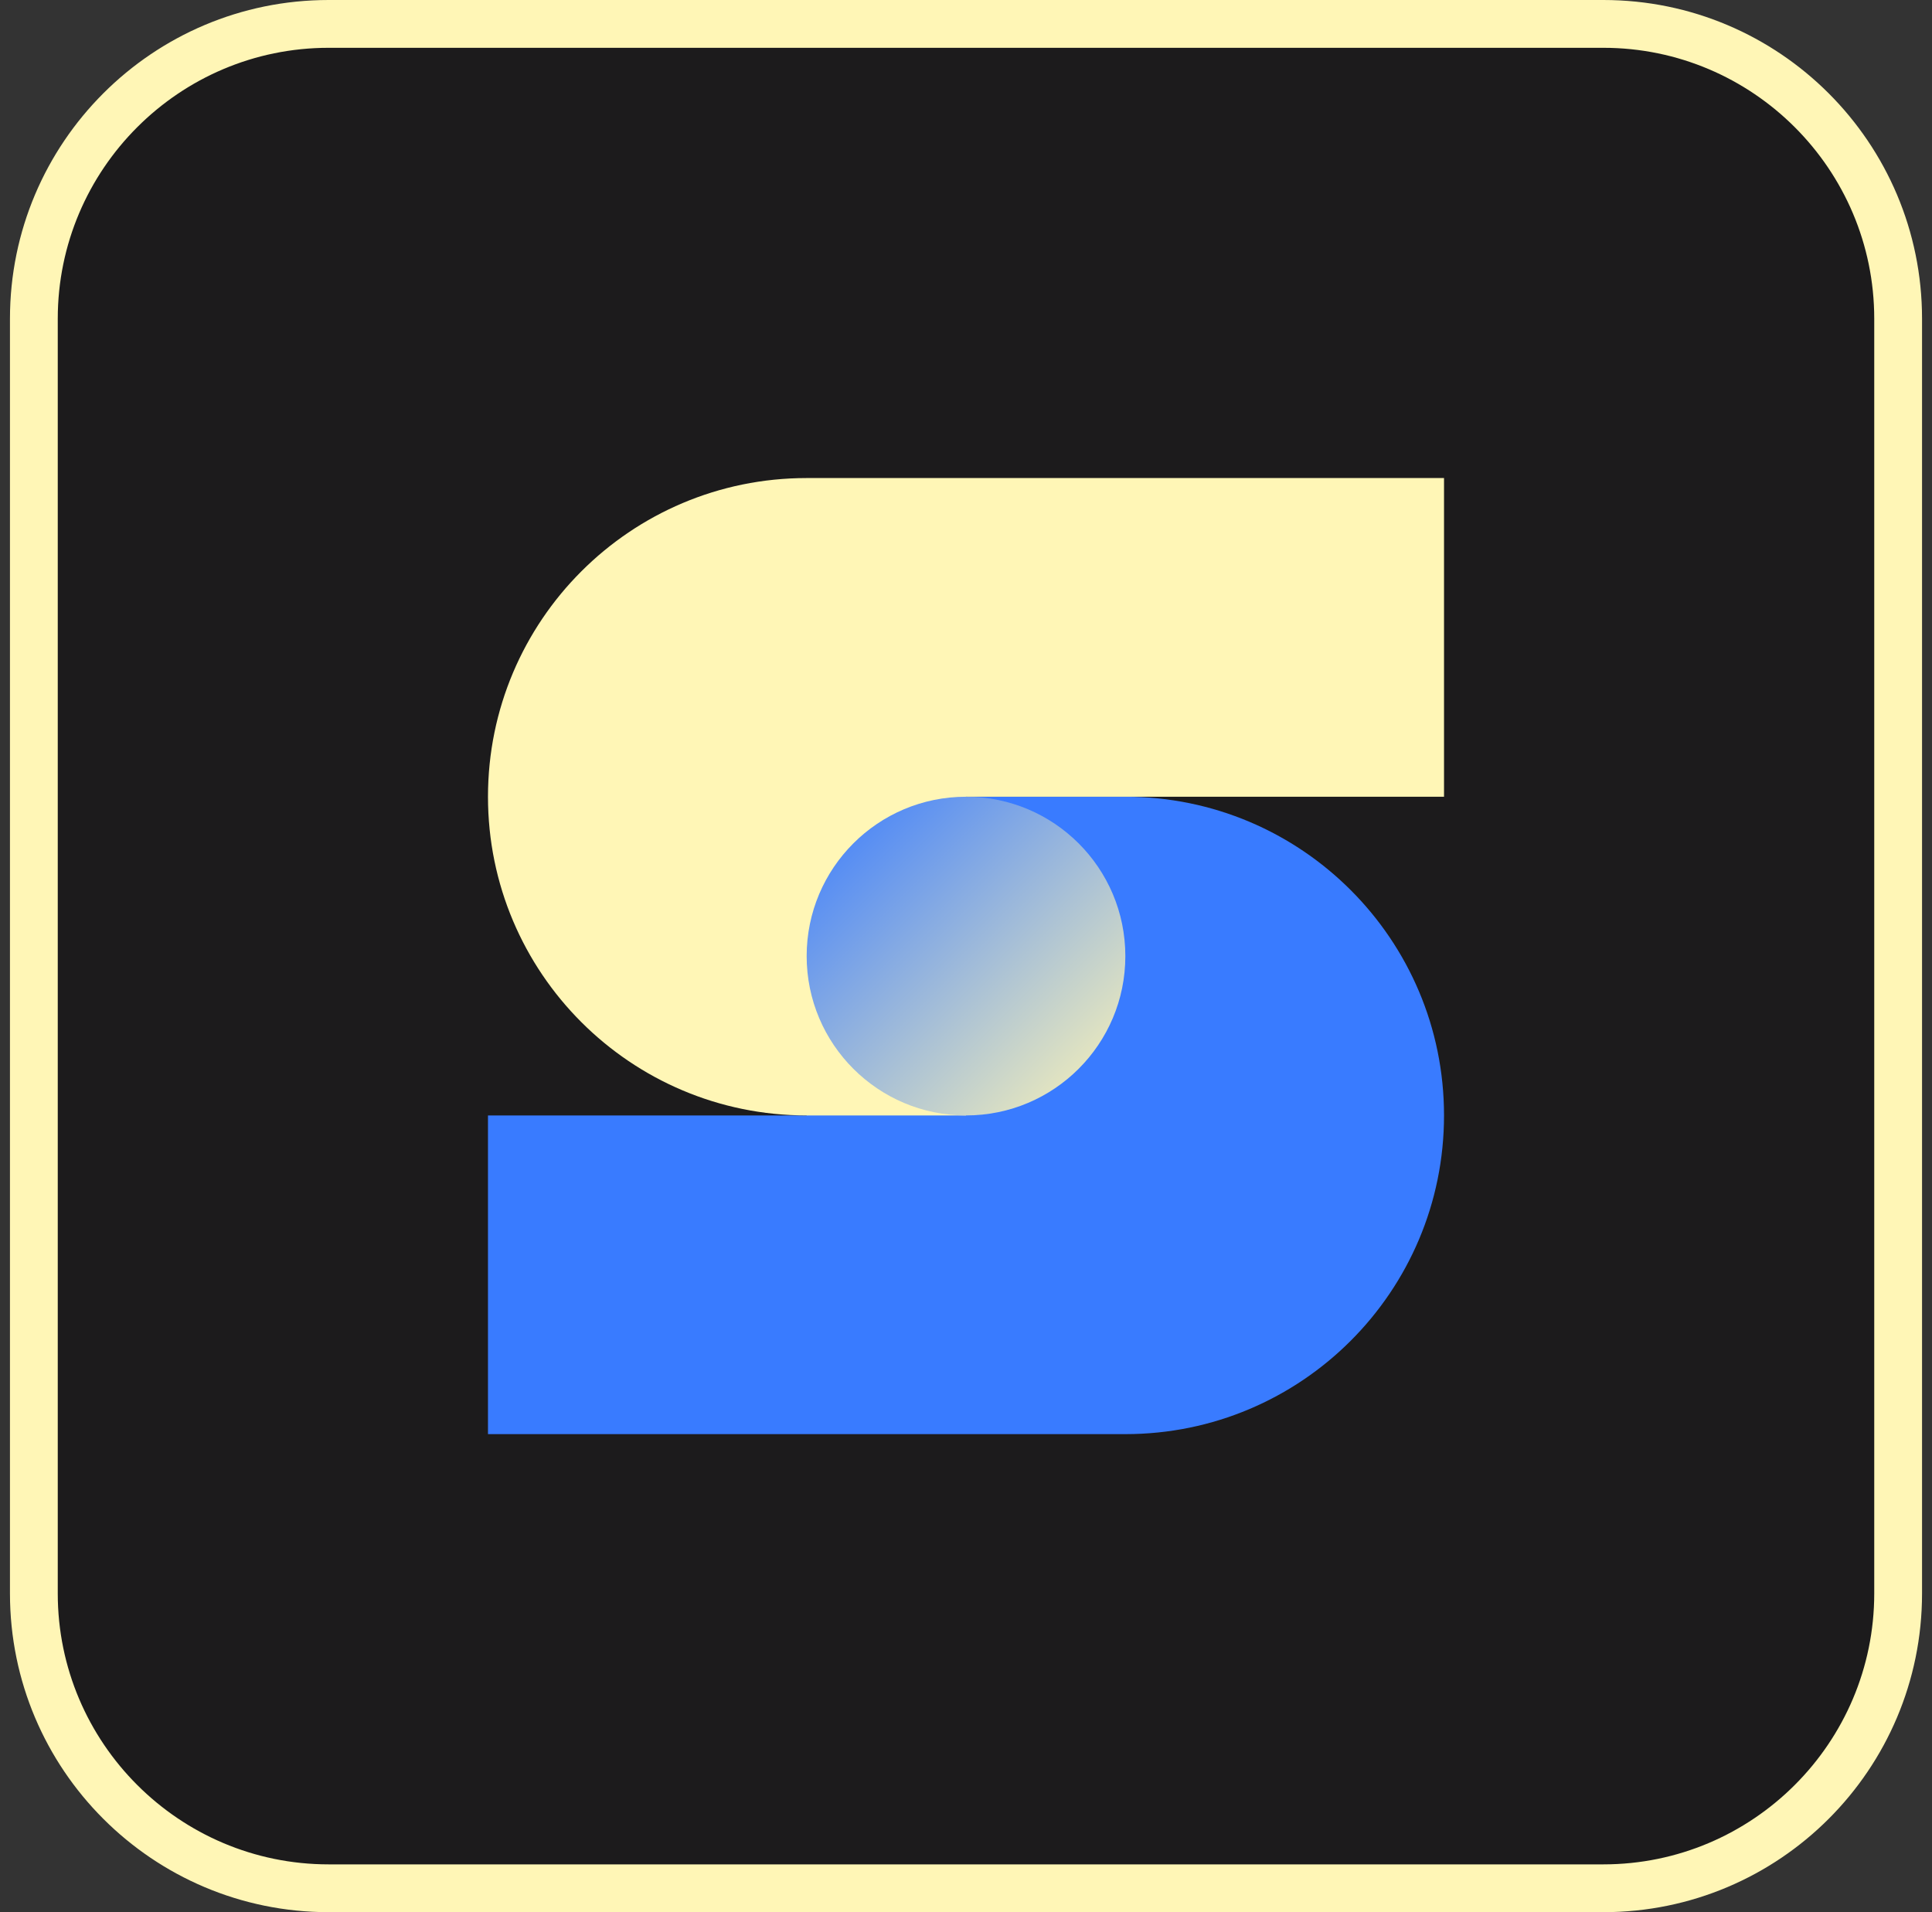 <svg width="97" height="96" viewBox="0 0 97 96" fill="none" xmlns="http://www.w3.org/2000/svg">
<rect x="0" y="0" width="97" height="96" fill="#333333" stroke="none"/>
<g clip-path="url(#clip0_6596_723)">
<path d="M80.501 1.2H16.5C8.327 1.2 1.7 7.826 1.7 16V80C1.7 88.174 8.327 94.8 16.5 94.8H80.501C88.674 94.8 95.3 88.174 95.3 80V16C95.3 7.826 88.674 1.2 80.501 1.2Z" fill="#1C1B1C"/>
<path d="M80.5 2.4C87.999 2.4 94.1 8.501 94.1 16V80C94.1 87.499 87.999 93.6 80.5 93.6H16.5C9.001 93.6 2.9 87.499 2.9 80V16C2.9 8.501 9.001 2.4 16.5 2.4H80.5ZM80.5 0H16.5C7.664 0 0.5 7.164 0.5 16V80C0.5 88.836 7.664 96 16.5 96H80.5C89.336 96 96.5 88.836 96.5 80V16C96.5 7.164 89.336 0 80.5 0Z" fill="#FFF6B6"/>
<path d="M56.5 72C65.337 72 72.5 64.837 72.5 56C72.5 47.163 65.337 40 56.5 40H40.5V56H24.5V72L56.5 72Z" fill="#397BFF"/>
<path fill-rule="evenodd" clip-rule="evenodd" d="M24.5 40C24.5 31.163 31.663 24 40.5 24H72.5V40H48.5V56H40.5C31.663 56 24.5 48.837 24.5 40Z" fill="#FFF6B6"/>
<circle cx="48.5" cy="48" r="8" fill="url(#paint0_linear_6596_723)"/>
</g>
<defs>
<linearGradient id="paint0_linear_6596_723" x1="40.5" y1="40" x2="56.5" y2="56" gradientUnits="userSpaceOnUse">
<stop stop-color="#397BFF"/>
<stop offset="1" stop-color="#FFF6B6"/>
</linearGradient>
<clipPath id="clip0_6596_723">
<rect width="96" height="96" fill="white" transform="translate(0.5)"/>
</clipPath>
</defs>
</svg>
